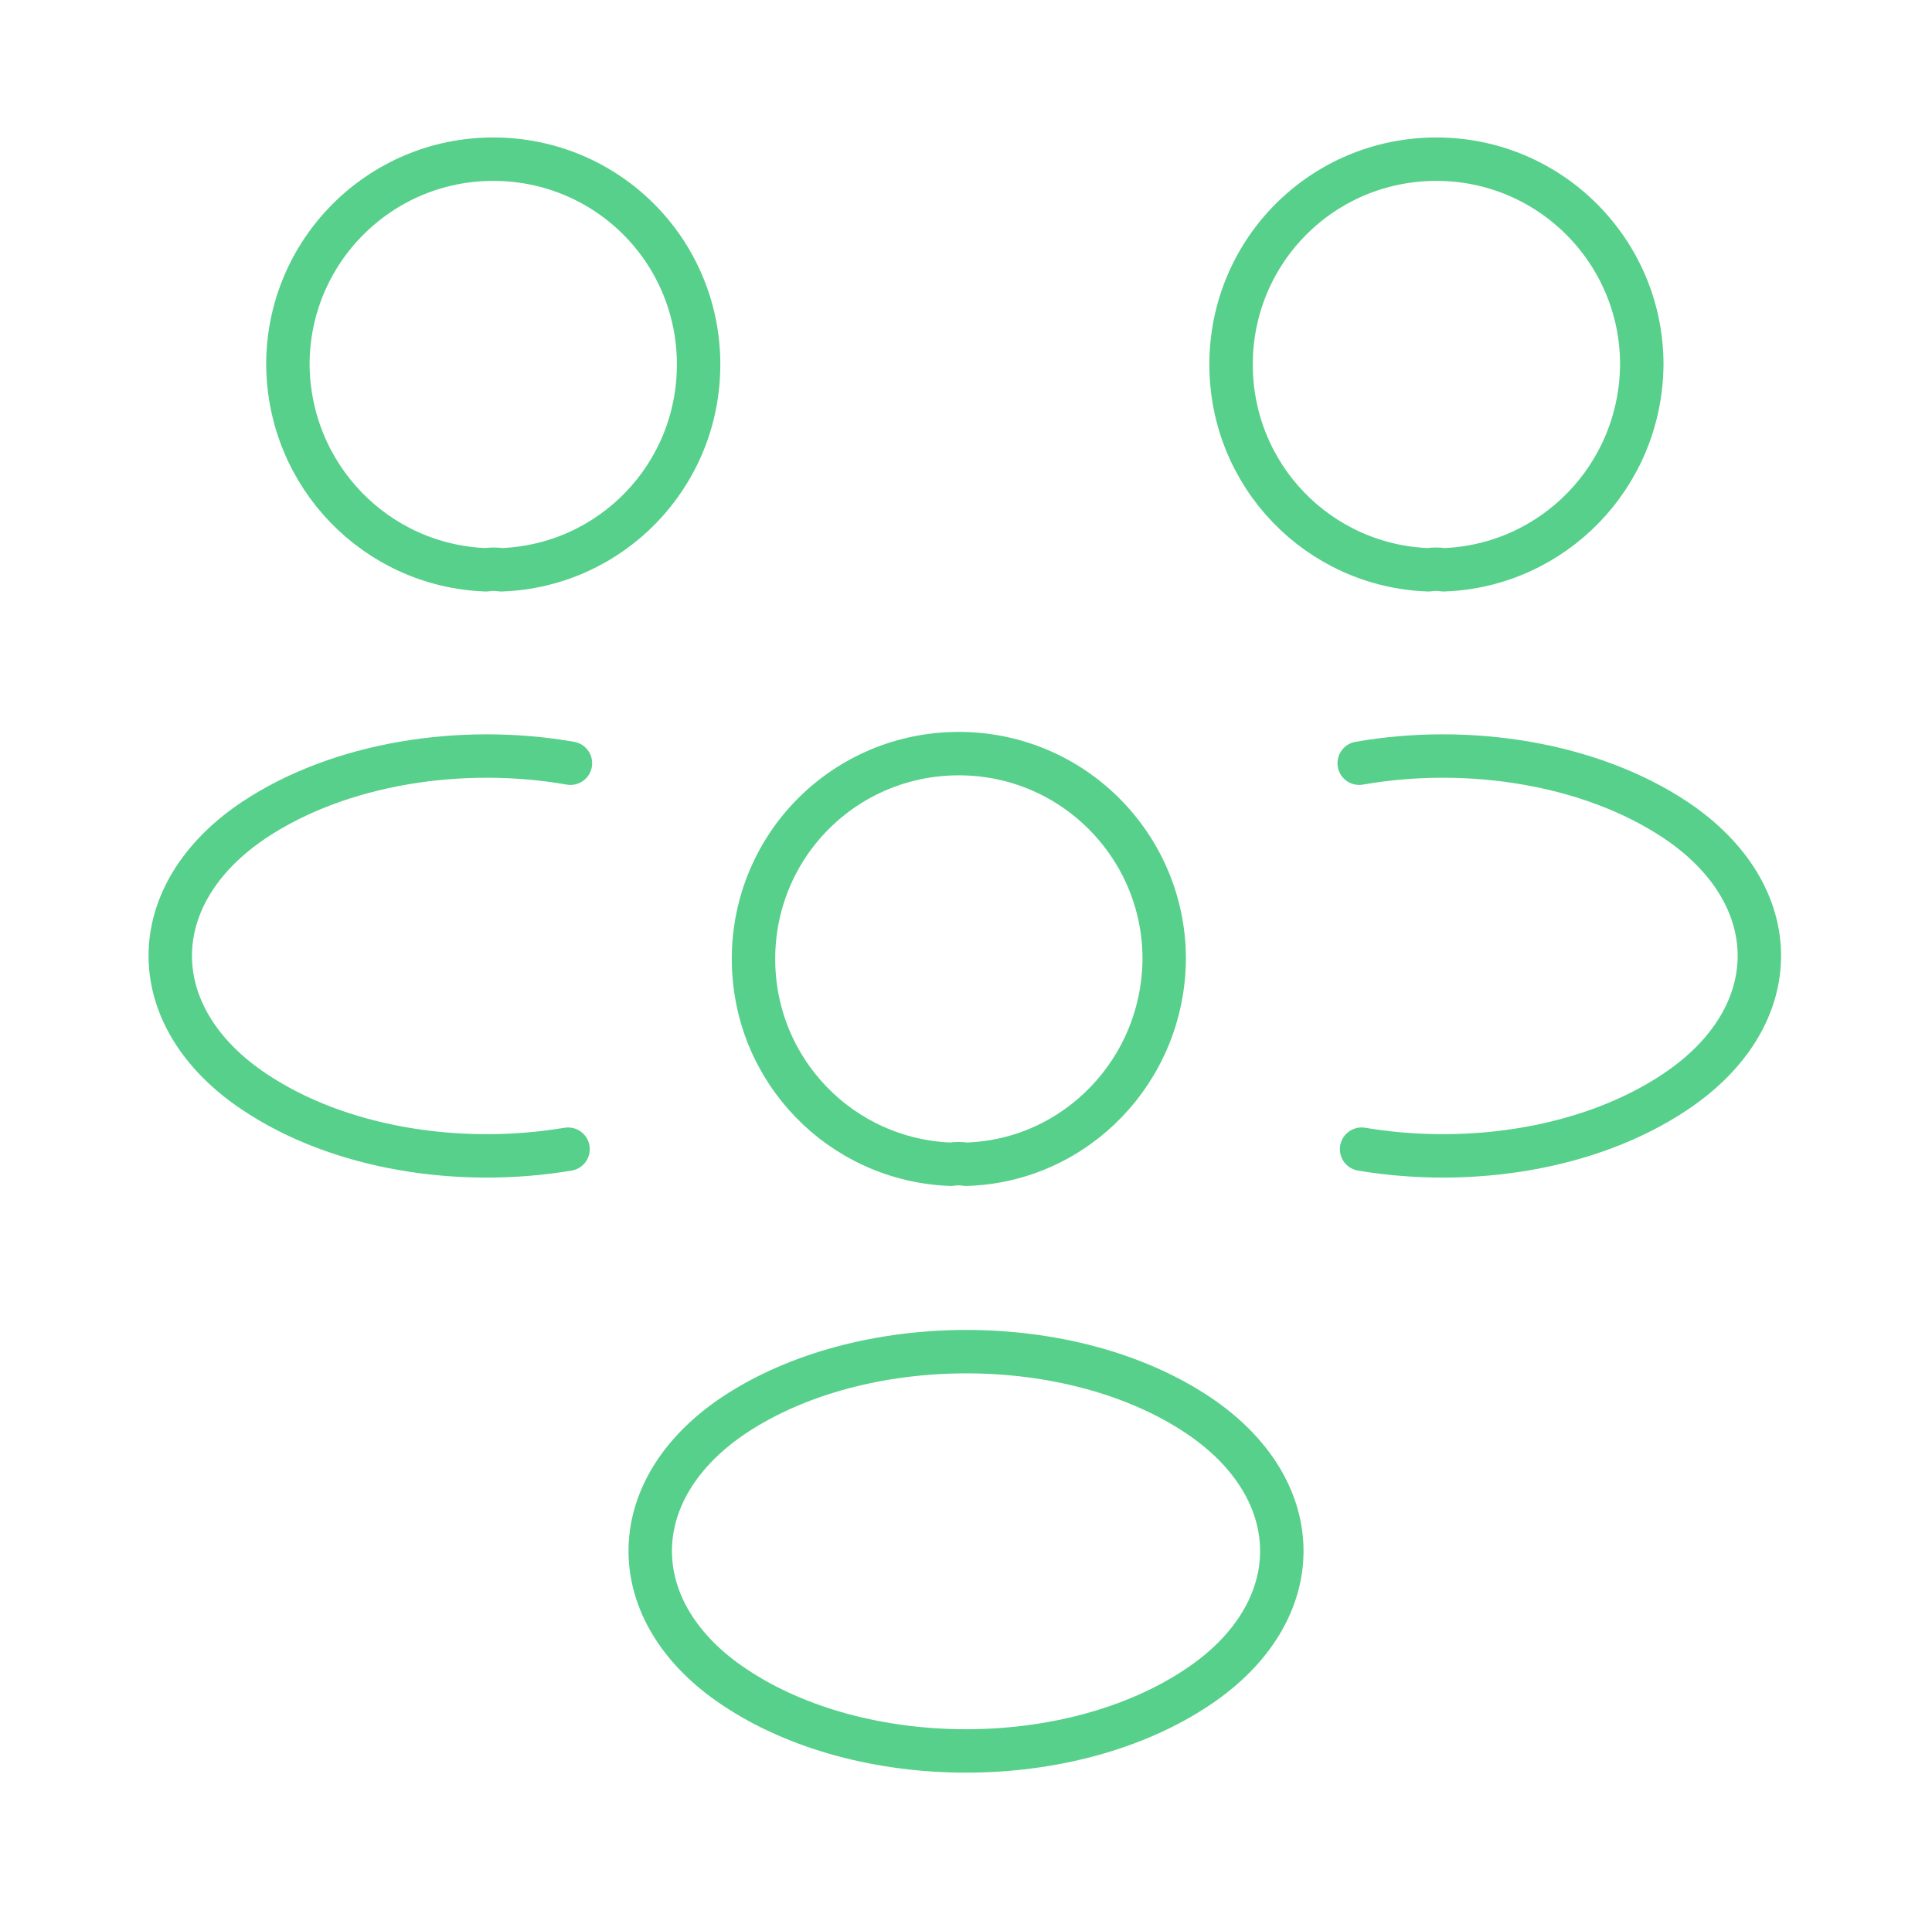 <?xml version="1.0" encoding="UTF-8"?> <svg xmlns="http://www.w3.org/2000/svg" width="89" height="88" viewBox="0 0 89 88" fill="none"><path d="M66.501 26.254C66.281 26.217 66.024 26.217 65.804 26.254C60.744 26.071 56.711 21.927 56.711 16.794C56.711 11.551 60.928 7.334 66.171 7.334C71.414 7.334 75.631 11.587 75.631 16.794C75.594 21.927 71.561 26.071 66.501 26.254Z" stroke="#56D08A" stroke-width="2" stroke-linecap="round" stroke-linejoin="round"></path><path d="M62.723 52.948C67.747 53.791 73.283 52.911 77.17 50.308C82.34 46.861 82.34 41.215 77.17 37.768C73.247 35.165 67.637 34.285 62.613 35.165" stroke="#56D08A" stroke-width="2" stroke-linecap="round" stroke-linejoin="round"></path><path d="M22.392 26.254C22.612 26.217 22.868 26.217 23.088 26.254C28.148 26.071 32.182 21.927 32.182 16.794C32.182 11.551 27.965 7.334 22.722 7.334C17.478 7.334 13.262 11.587 13.262 16.794C13.298 21.927 17.332 26.071 22.392 26.254Z" stroke="#56D08A" stroke-width="2" stroke-linecap="round" stroke-linejoin="round"></path><path d="M26.168 52.948C21.145 53.791 15.608 52.911 11.721 50.308C6.551 46.861 6.551 41.215 11.721 37.768C15.645 35.165 21.255 34.285 26.278 35.165" stroke="#56D08A" stroke-width="2" stroke-linecap="round" stroke-linejoin="round"></path><path d="M44.501 53.643C44.281 53.606 44.024 53.606 43.804 53.643C38.744 53.459 34.711 49.316 34.711 44.183C34.711 38.939 38.928 34.723 44.171 34.723C49.414 34.723 53.631 38.976 53.631 44.183C53.594 49.316 49.561 53.496 44.501 53.643Z" stroke="#56D08A" stroke-width="2" stroke-linecap="round" stroke-linejoin="round"></path><path d="M33.831 65.192C28.661 68.639 28.661 74.286 33.831 77.732C39.697 81.656 49.304 81.656 55.171 77.732C60.341 74.286 60.341 68.639 55.171 65.192C49.341 61.306 39.697 61.306 33.831 65.192Z" stroke="#56D08A" stroke-width="2" stroke-linecap="round" stroke-linejoin="round"></path></svg> 